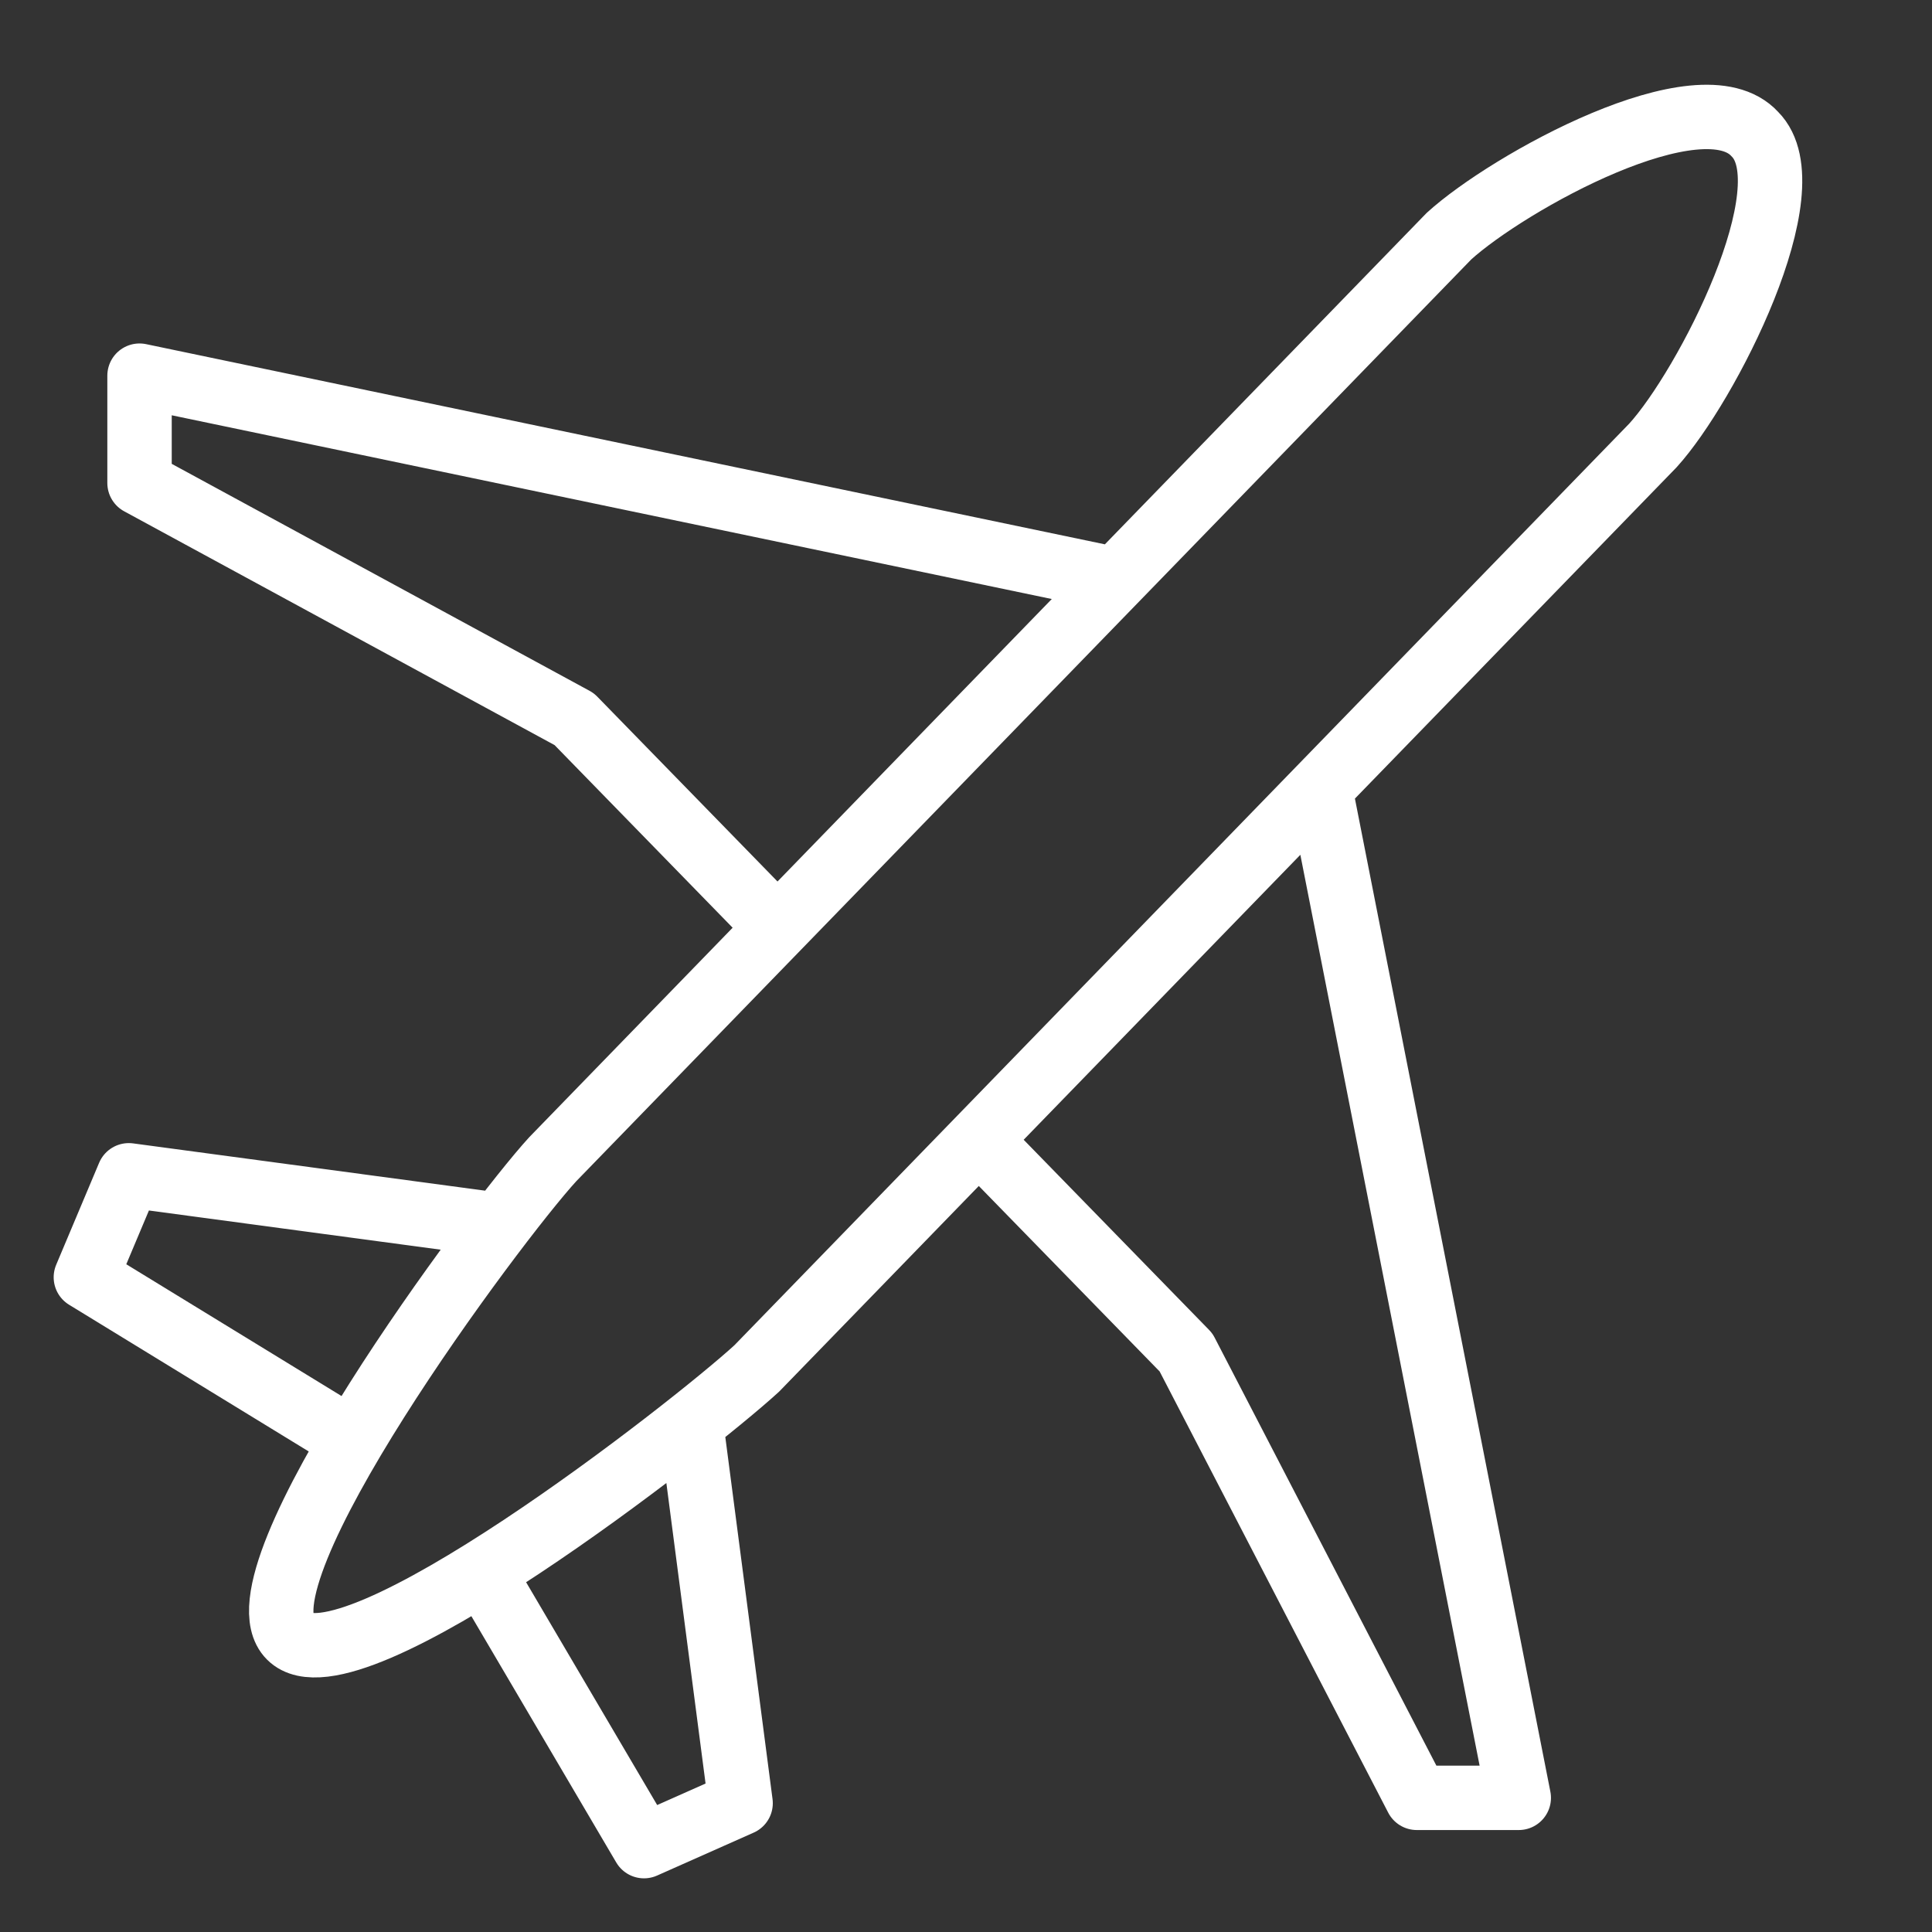 <?xml version="1.0" encoding="utf-8"?>
<!-- Generator: Adobe Illustrator 22.1.0, SVG Export Plug-In . SVG Version: 6.00 Build 0)  -->
<svg version="1.1" id="Calque_1" xmlns="http://www.w3.org/2000/svg" xmlns:xlink="http://www.w3.org/1999/xlink" x="0px" y="0px"
	 viewBox="0 0 36 36" style="enable-background:new 0 0 36 36;" xml:space="preserve">
<rect x="0" y="0" width="36" height="36" fill="#333333" stroke="none"/>
<style type="text/css">
	.st0{fill:none;stroke:#FFFFFF;stroke-width:1.2;stroke-linejoin:round;stroke-miterlimit:10;}
</style>
<g>
	<path class="st0" d="M9.1,22.8l-6.7-0.9l-0.8,1.9l4.9,3 M12.9,26.7l0.9,6.9L12,34.4l-3-5.1 M20.8,10.8L2.6,7l0,2l8.1,4.4l3.9,4
		 M18.2,21.2l3.9,4l4.3,8.3l1.9,0l-3.7-18.8 M32.7,2.5c-1-1.1-4.6,0.9-5.7,1.9L10.3,21.6c-1.1,1.2-6,7.8-4.9,8.9
		c1.1,1.1,7.5-3.9,8.7-5L30.8,8.3C31.8,7.2,33.7,3.5,32.7,2.5z"/>
</g>
</svg>
